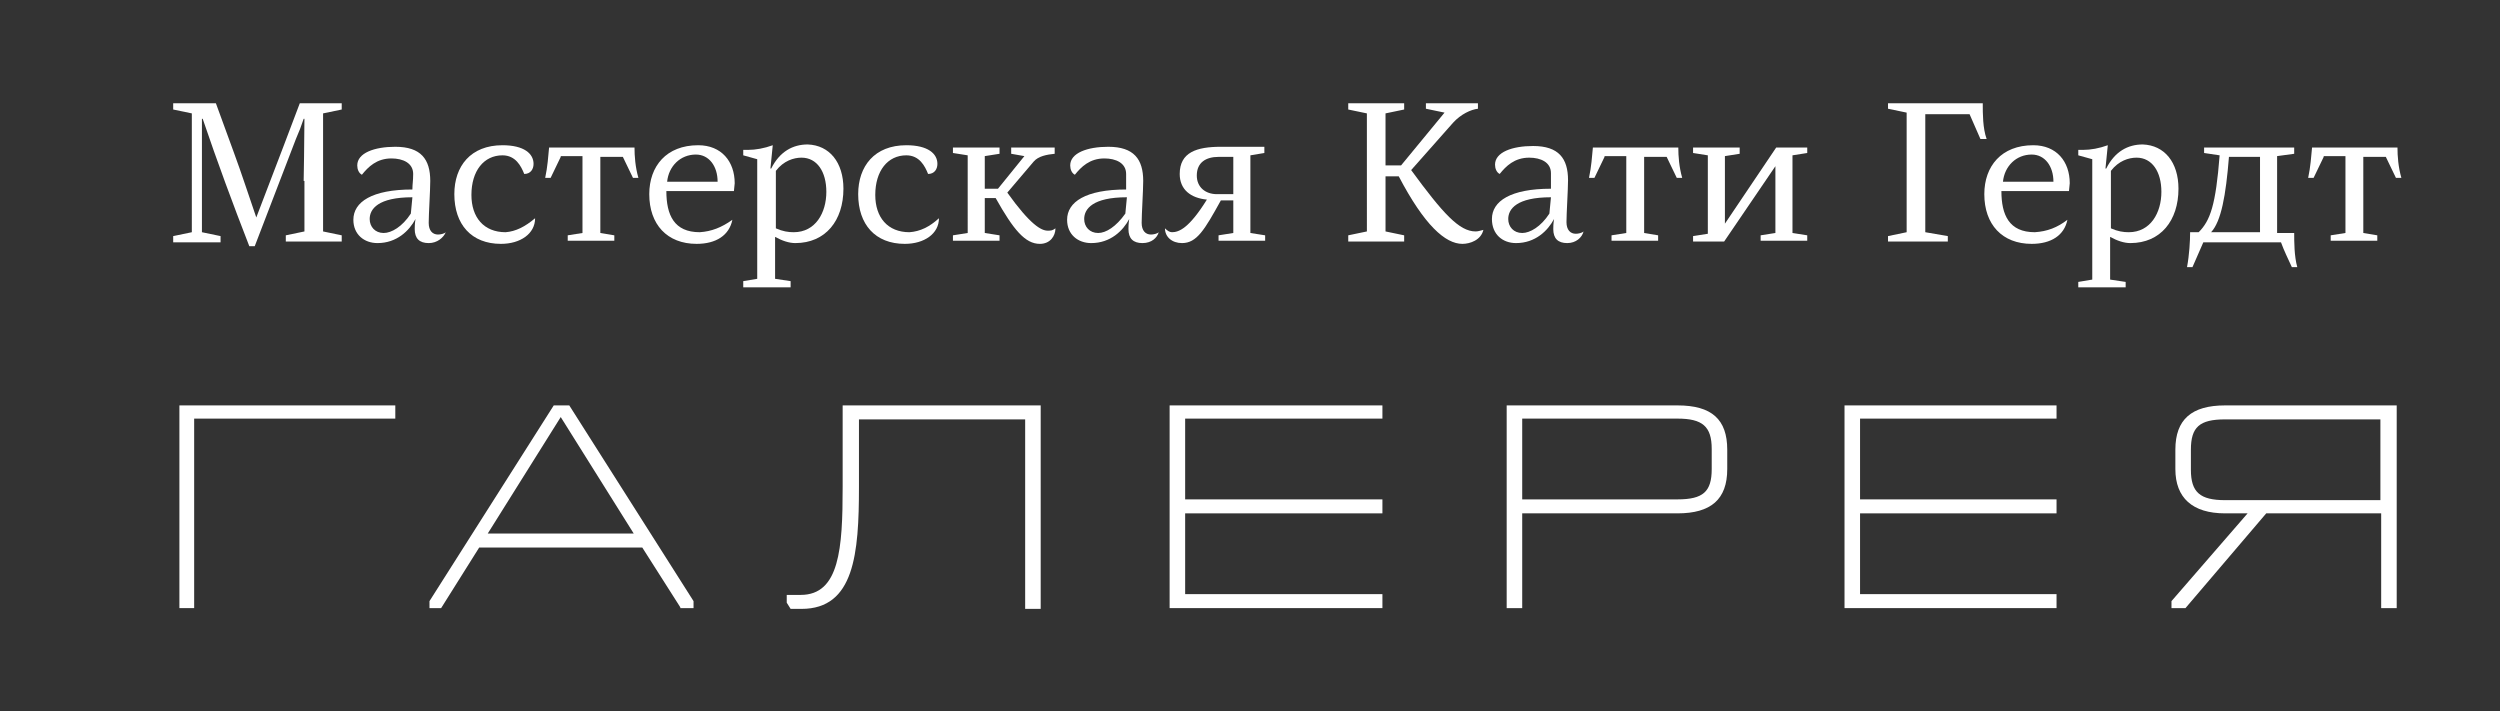 <?xml version="1.0" encoding="UTF-8"?> <svg xmlns="http://www.w3.org/2000/svg" xmlns:xlink="http://www.w3.org/1999/xlink" version="1.1" id="Layer_1" x="0px" y="0px" viewBox="0 0 321.9 91.6" style="enable-background:new 0 0 321.9 91.6;" xml:space="preserve"><rect x="0" y="0" width="321.9" height="91.6" fill="#333333" stroke="none"/> <style type="text/css"> .st0{fill:#FFFFFF;} </style> <g> <g> <path class="st0" d="M39.1,23.3c0,0,0.1-5.6,0.1-8h-0.1c-0.3,0.9-0.6,1.7-1,2.6l-5.3,13.8h-0.7c-2.1-5.4-4.1-10.8-6-16.4h-0.1 v14.6l2.4,0.5v0.8h-6.1v-0.8l2.4-0.5V14.6l-2.4-0.5v-0.8h5.5l2.3,6.3c1,2.7,2,5.8,2.9,8.4c1.9-4.9,5.6-14.7,5.6-14.7h5.4v0.8 l-2.4,0.5v15.2l2.4,0.5v0.8h-7.2v-0.8l2.4-0.5V23.3z"></path> <path class="st0" d="M55.2,31.3c-1.2,0-1.8-0.6-1.8-1.8c0-0.2,0-0.7,0.1-1.3c-0.8,1.5-2.4,3.1-4.9,3.1c-1.7,0-3.1-1.1-3.1-3 c0-2.3,2.4-3.9,7.6-3.9c0-0.7,0.1-1.1,0.1-2c0-1.4-1.3-2-2.8-2c-1.9,0-3,1.1-3.8,2.1c-0.4-0.2-0.6-0.7-0.6-1.2 c0-1.6,2.2-2.4,4.9-2.4c3.3,0,4.5,1.6,4.5,4.4c0,1.2-0.2,4.3-0.2,5.4c0,1,0.5,1.5,1.2,1.5c0.3,0,0.8-0.1,1-0.3 C57.1,30.6,56.3,31.3,55.2,31.3z M52.9,27.5l0.2-2.1c-4.4,0-5.5,1.5-5.5,2.8c0,1,0.7,1.8,1.8,1.8C50.4,30,51.8,29.2,52.9,27.5z"></path> <path class="st0" d="M68.9,28.1c0,2-1.9,3.3-4.4,3.3c-3.8,0-6-2.5-6-6.4c0-3.6,2.1-6.3,6.2-6.3c2.8,0,4,1.1,4,2.4 c0,0.7-0.4,1.3-1.2,1.3c-0.4-1-1.1-2.4-2.8-2.4c-2.4,0-4,2-4,5.1c0,2.9,1.6,4.8,4.4,4.8C66.4,29.8,67.6,29.2,68.9,28.1z"></path> <path class="st0" d="M72.2,20.2l-1.3,2.7h-0.7c0.3-1.4,0.4-2.8,0.5-3.9h11c0,1.1,0.1,2.5,0.5,3.9h-0.7l-1.3-2.7h-2.9V30l1.8,0.3 v0.7h-6v-0.7l1.9-0.3v-9.9H72.2z"></path> <path class="st0" d="M94.3,28.3c-0.4,2-2.1,3.1-4.6,3.1c-3.8,0-6.1-2.5-6.1-6.4c0-3.6,2.2-6.3,6.3-6.3c3,0,4.7,2.1,4.7,4.9l-0.1,1 h-8.7c0,3.1,1,5.3,4.3,5.3C91.6,29.8,92.9,29.3,94.3,28.3z M92.4,23.4c0-2-1.1-3.5-2.8-3.5c-2,0-3.5,1.5-3.7,3.5H92.4z"></path> <path class="st0" d="M108.6,24.3c0,4.1-2.3,7-6.2,7c-0.8,0-1.7-0.3-2.6-0.8v5.4l2,0.3v0.8h-6.1v-0.8l1.8-0.3V20.5l-1.8-0.5v-0.7 c0.1,0,0.3,0,0.6,0c1,0,2.1-0.2,3.2-0.6l-0.3,3l0.1,0c1.1-2.2,2.8-3.1,4.7-3.1C106.8,18.7,108.6,20.9,108.6,24.3z M106.4,24.7 c0-2.6-1.2-4.4-3.2-4.4c-1,0-2.3,0.4-3.3,1.7v7.4c0.9,0.4,1.6,0.5,2.3,0.5C105,29.9,106.4,27.4,106.4,24.7z"></path> <path class="st0" d="M120.9,28.1c0,2-1.9,3.3-4.4,3.3c-3.8,0-6-2.5-6-6.4c0-3.6,2.1-6.3,6.2-6.3c2.8,0,4,1.1,4,2.4 c0,0.7-0.4,1.3-1.2,1.3c-0.4-1-1.1-2.4-2.8-2.4c-2.4,0-4,2-4,5.1c0,2.9,1.6,4.8,4.4,4.8C118.5,29.8,119.7,29.2,120.9,28.1z"></path> <path class="st0" d="M122.7,19.7V19h6v0.8l-1.9,0.3v4.2h1.7l3.4-4.2l-1.7-0.3V19h5.6v0.8c-1,0.1-2.1,0.3-2.7,1l-3.4,4 c3,4.2,4.4,4.9,5.2,4.9c0.4,0,0.6,0,1-0.3c0,1-0.7,2-2,2c-1.9,0-3.4-1.8-5.7-5.9h-1.4V30l1.9,0.3v0.7h-6v-0.7l1.9-0.3V20 L122.7,19.7z"></path> <path class="st0" d="M147.1,31.3c-1.2,0-1.8-0.6-1.8-1.8c0-0.2,0-0.7,0.1-1.3c-0.8,1.5-2.4,3.1-4.9,3.1c-1.7,0-3.1-1.1-3.1-3 c0-2.3,2.4-3.9,7.6-3.9c0-0.7,0-1.1,0-2c0-1.4-1.3-2-2.8-2c-1.9,0-3,1.1-3.8,2.1c-0.4-0.2-0.6-0.7-0.6-1.2c0-1.6,2.2-2.4,4.9-2.4 c3.3,0,4.5,1.6,4.5,4.4c0,1.2-0.2,4.3-0.2,5.4c0,1,0.5,1.5,1.2,1.5c0.3,0,0.8-0.1,1-0.3C149,30.6,148.3,31.3,147.1,31.3z M144.9,27.5l0.2-2.1c-4.4,0-5.5,1.5-5.5,2.8c0,1,0.7,1.8,1.8,1.8C142.4,30,143.7,29.2,144.9,27.5z"></path> <path class="st0" d="M157.2,25.8c-2.1,3.8-3.1,5.5-5,5.5c-1.3,0-2.2-0.8-2.2-1.9c0.3,0.3,0.6,0.5,0.9,0.5c0.9,0,2.2-0.5,4.5-4.2 c-2.1-0.2-3.5-1.3-3.5-3.3c0-2.8,2.2-3.5,5.3-3.5h5.6v0.8L161,20v10l1.9,0.3v0.7h-6v-0.7l1.9-0.3v-4.2H157.2z M158.8,20.2h-1.9 c-1.6,0-2.8,0.7-2.8,2.4c0,1.5,1.1,2.4,2.6,2.4h2.1V20.2z"></path> </g> <g> <path class="st0" d="M178.4,21.3h2l5.6-6.8l-2.4-0.5v-0.7h6.7V14c-0.9,0.1-2.2,0.7-3.2,1.8l-5.4,6.1c4.1,5.6,6.2,7.9,8.3,7.9 c0.3,0,0.6-0.1,1-0.2c-0.3,1.3-1.7,1.8-2.7,1.8c-2.2,0-4.9-2.4-8.2-8.7h-1.7v7.1l2.4,0.5v0.8h-7.2v-0.8l2.4-0.5V14.6l-2.4-0.5 v-0.8h7.2v0.8l-2.4,0.5V21.3z"></path> <path class="st0" d="M201.8,31.3c-1.2,0-1.8-0.6-1.8-1.8c0-0.2,0-0.7,0.1-1.3c-0.8,1.5-2.4,3.1-4.9,3.1c-1.7,0-3.1-1.1-3.1-3.1 c0-2.3,2.4-3.9,7.6-3.9c0-0.7,0-1.1,0-2c0-1.4-1.3-2-2.8-2c-1.9,0-3,1.1-3.8,2.1c-0.4-0.2-0.6-0.7-0.6-1.2c0-1.6,2.2-2.4,4.9-2.4 c3.3,0,4.5,1.6,4.5,4.4c0,1.2-0.2,4.3-0.2,5.4c0,1,0.5,1.5,1.2,1.5c0.3,0,0.8-0.1,1-0.3C203.7,30.6,202.9,31.3,201.8,31.3z M199.5,27.5l0.2-2.1c-4.4,0-5.5,1.5-5.5,2.8c0,1,0.7,1.8,1.8,1.8C197,30,198.4,29.2,199.5,27.5z"></path> <path class="st0" d="M206.6,20.2l-1.3,2.7h-0.7c0.3-1.4,0.4-2.8,0.5-3.9h11c0,1.1,0.1,2.5,0.5,3.9h-0.7l-1.3-2.7h-2.9V30l1.8,0.3 v0.7h-6v-0.7l1.9-0.3v-9.9H206.6z"></path> <path class="st0" d="M232.7,19.7l-1.9,0.3v10l1.9,0.3v0.7h-6v-0.7l1.9-0.3v-8.6l-6.6,9.7h-4v-0.7l1.9-0.3V20l-1.9-0.3V19h6v0.8 l-1.9,0.3v8.7l6.6-9.8h4V19.7z"></path> <path class="st0" d="M247.9,29.9l2.9,0.5v0.7h-7.7v-0.7l2.4-0.5V14.5l-2.4-0.5v-0.7h12.2c0,1.4,0,3.2,0.5,4.6H255l-1.4-3.2h-5.7 V29.9z"></path> <path class="st0" d="M266.2,28.3c-0.4,2-2.1,3.1-4.6,3.1c-3.8,0-6.1-2.5-6.1-6.4c0-3.6,2.2-6.3,6.3-6.3c3,0,4.7,2.1,4.7,4.9 l-0.1,1h-8.7c0,3.1,1,5.3,4.3,5.3C263.6,29.8,264.9,29.3,266.2,28.3z M264.4,23.4c0-2-1.1-3.5-2.8-3.5c-2,0-3.5,1.5-3.7,3.5H264.4 z"></path> <path class="st0" d="M280.5,24.3c0,4.1-2.3,7-6.2,7c-0.8,0-1.7-0.3-2.6-0.8v5.5l2,0.3v0.7h-6.1v-0.7l1.8-0.3V20.5l-1.8-0.5v-0.7 c0.1,0,0.3,0,0.6,0c1,0,2.1-0.2,3.2-0.6l-0.3,3l0.1,0c1.1-2.2,2.8-3.1,4.7-3.1C278.7,18.7,280.5,20.9,280.5,24.3z M278.3,24.7 c0-2.6-1.2-4.4-3.2-4.4c-1,0-2.3,0.4-3.3,1.7v7.4c0.9,0.4,1.6,0.5,2.3,0.5C276.9,29.9,278.3,27.4,278.3,24.7z"></path> <path class="st0" d="M282,29.9h1.1c1.5-1.5,2.2-3.5,2.7-9.9l-2-0.3V19h11.6v0.8l-2.2,0.3v9.9h2.2c0,1.1,0,3,0.4,4.4h-0.7 c-0.5-1.1-1-2.1-1.4-3.2h-10l-1.4,3.2h-0.7C281.9,32.8,282,31,282,29.9z M291,20.2h-4c-0.4,5-1,8.3-2.3,9.7h6.3V20.2z"></path> <path class="st0" d="M299.2,20.2l-1.3,2.7h-0.7c0.3-1.4,0.4-2.8,0.5-3.9h11c0,1.1,0.1,2.5,0.5,3.9h-0.7l-1.3-2.7h-2.9V30l1.8,0.3 v0.7h-6v-0.7l1.9-0.3v-9.9H299.2z"></path> </g> </g> <g> <polygon class="st0" points="23.1,52.2 23.1,78.3 25,78.3 25,53.9 50.9,53.9 50.9,52.2 "></polygon> <g> <path class="st0" d="M73.3,52.2h-2l-16,25.2l0,0v0.9h1.5l4.9-7.8h21l4.9,7.7l0,0.1h1.7v-0.9L73.3,52.2L73.3,52.2z M62.8,68.7 l9.4-15l9.4,15H62.8z"></path> <path class="st0" d="M108.5,52.2v10.5c0,7.9-0.4,13.9-5.4,13.9h-1.8v1l0.5,0.8h1.4c6.8,0,7.4-7.1,7.4-15.7v-8.7h21.4v24.4h2V52.2 H108.5z"></path> </g> <polygon class="st0" points="178,53.9 178,52.2 150.6,52.2 150.6,78.3 178,78.3 178,76.5 152.6,76.5 152.6,66.1 178,66.1 178,64.3 152.6,64.3 152.6,53.9 "></polygon> <path class="st0" d="M216,52.2h-22v26.1h2V66.1h20c4.3,0,6.4-1.8,6.4-5.7v-2.5C222.4,54,220.4,52.2,216,52.2z M220.4,60.4 c0,2.9-1.1,3.9-4.4,3.9h-20V53.9h20c3.2,0,4.4,1,4.4,3.9V60.4z"></path> <polygon class="st0" points="264.8,53.9 264.8,52.2 237.5,52.2 237.5,78.3 264.8,78.3 264.8,76.5 239.5,76.5 239.5,66.1 264.8,66.1 264.8,64.3 239.5,64.3 239.5,53.9 "></polygon> <path class="st0" d="M286.5,52.2c-4.3,0-6.4,1.8-6.4,5.7v2.5c0,3.7,2.2,5.7,6.4,5.7h2.9l-9.8,11.3l0,0v0.9h1.8l10.4-12.2h14.8v12.2 h2V52.2H286.5z M282.1,57.9c0-2.9,1.1-3.9,4.4-3.9h20v10.4h-20c-3.2,0-4.4-1-4.4-3.9V57.9z"></path> </g> </svg> 